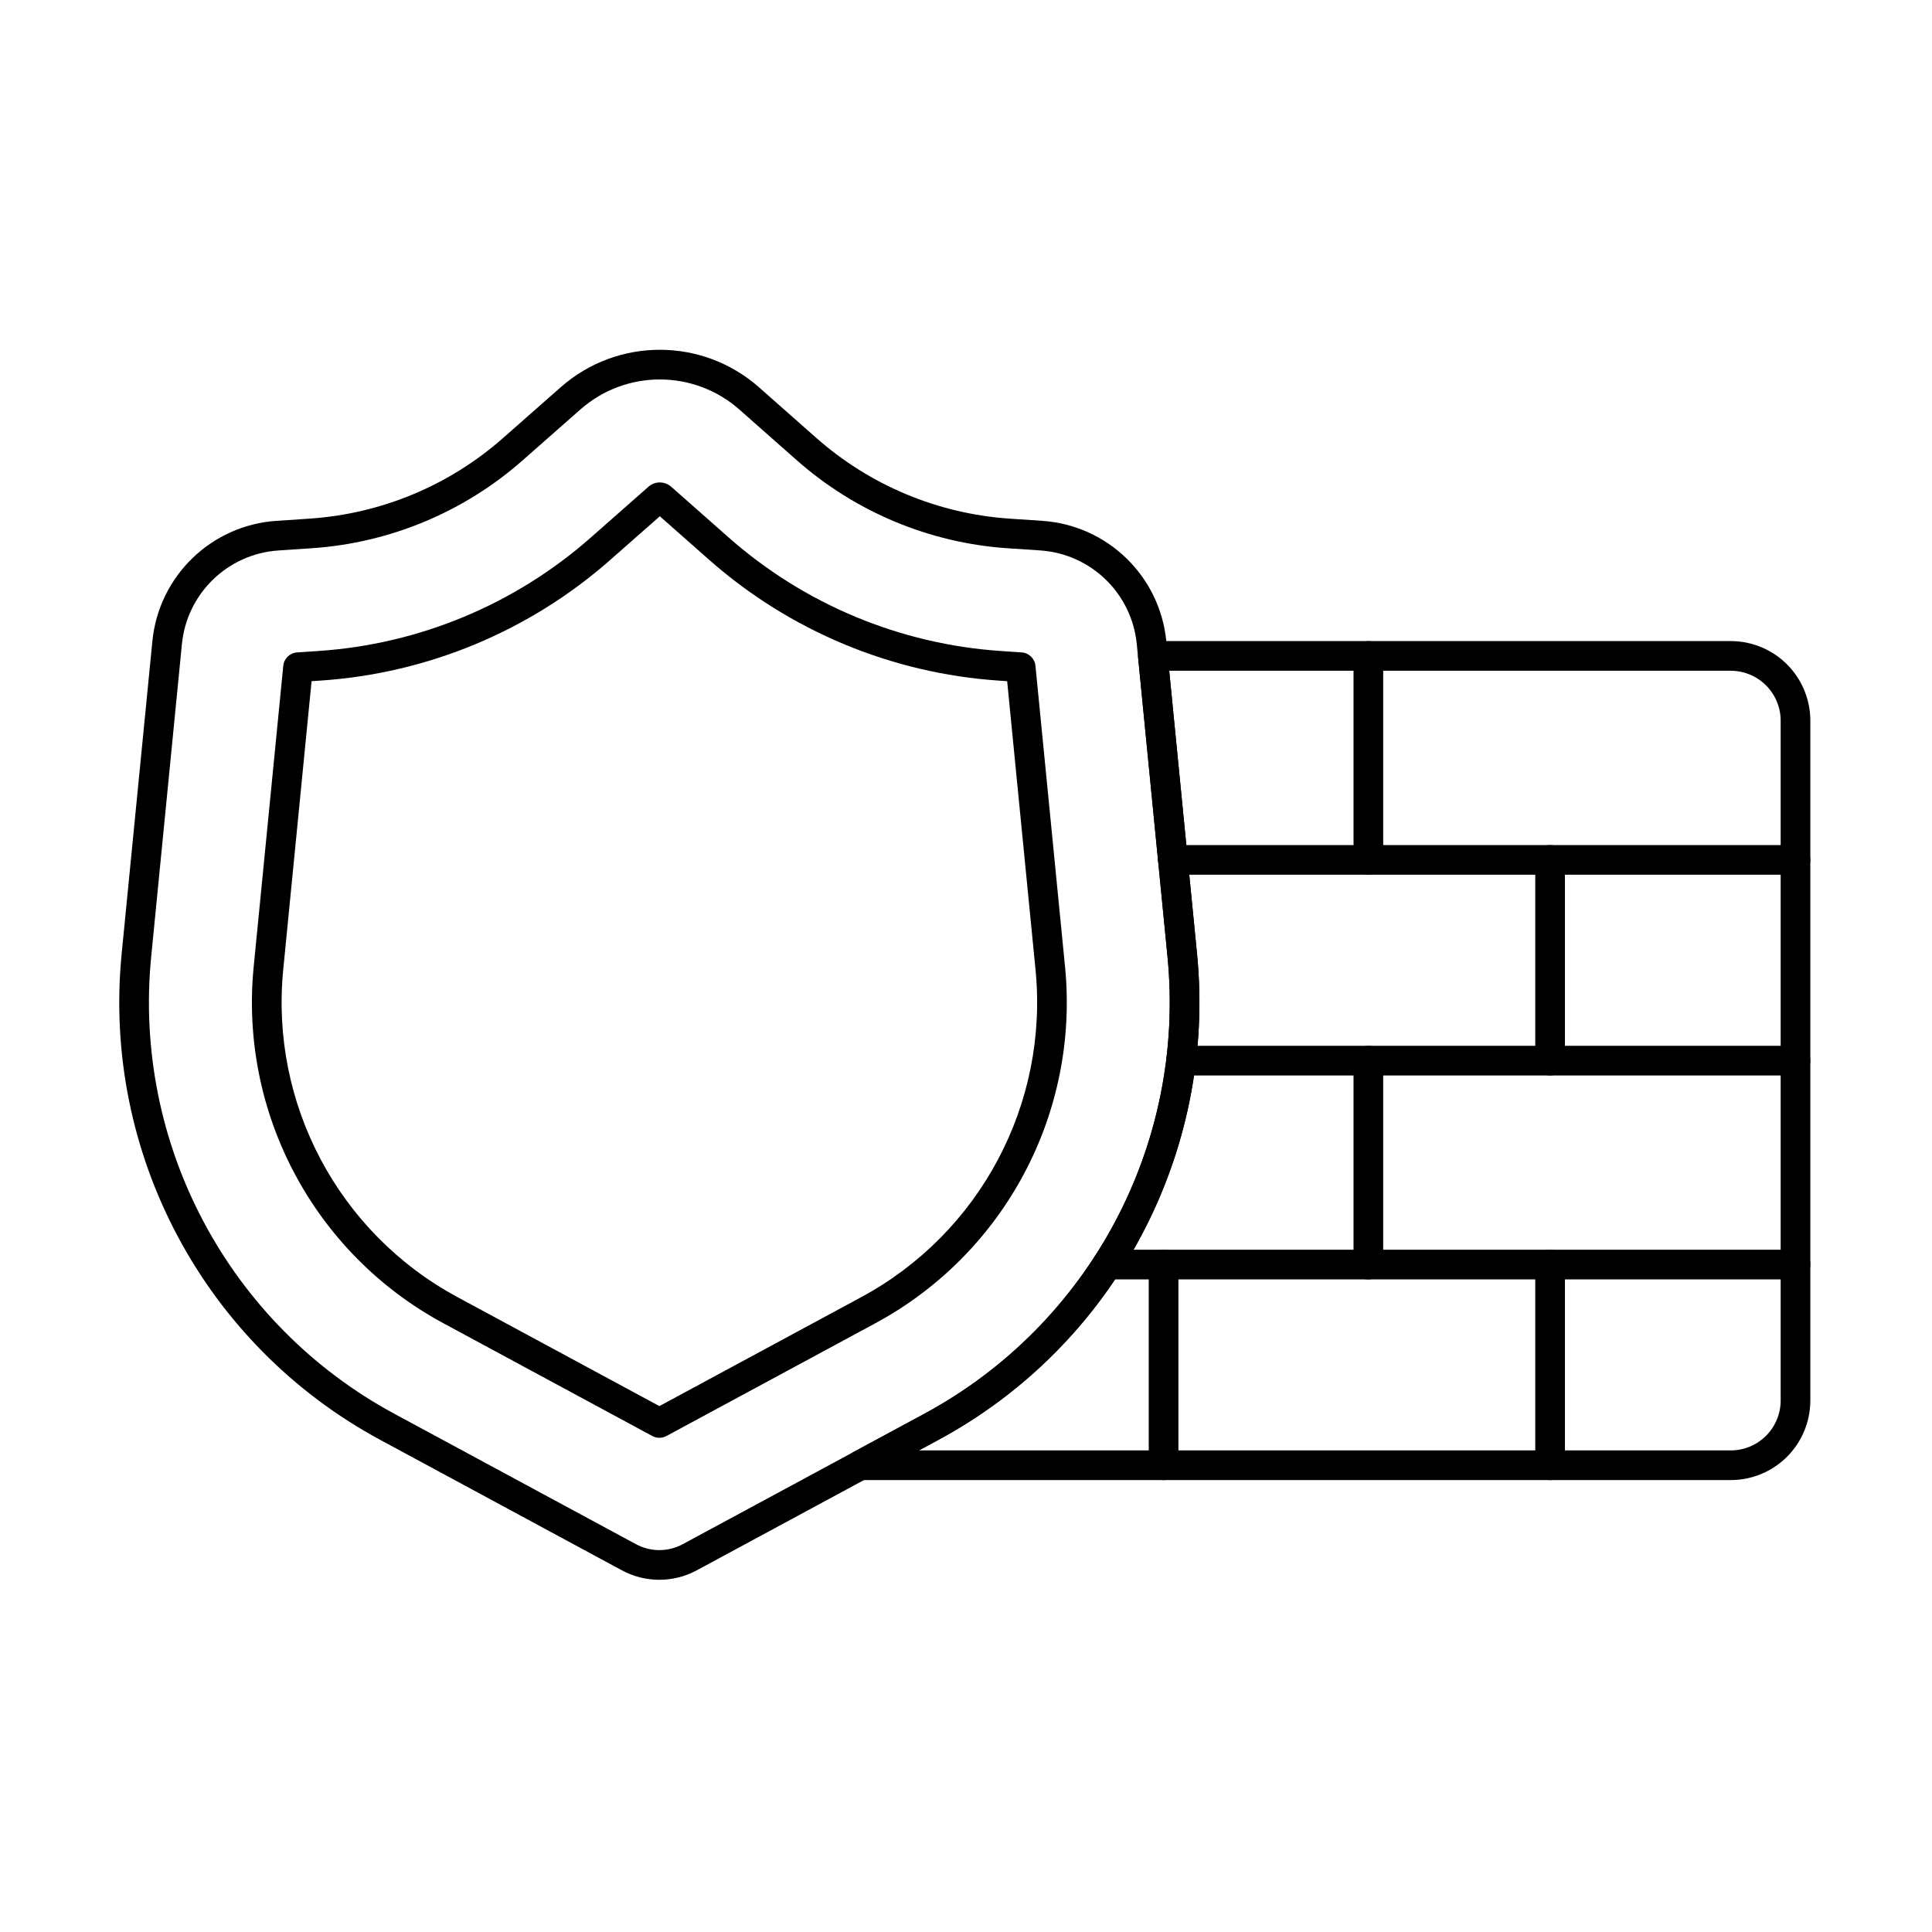 <?xml version="1.0" encoding="UTF-8"?>
<!-- Uploaded to: SVG Repo, www.svgrepo.com, Generator: SVG Repo Mixer Tools -->
<svg fill="#000000" width="800px" height="800px" version="1.1" viewBox="144 144 512 512" xmlns="http://www.w3.org/2000/svg">
 <g fill-rule="evenodd">
  <path d="m222.72 316.9c-1.918 0.129-3.461 1.625-3.648 3.539l-7.844 79.766c-3.809 38.734 16.004 75.973 50.258 94.461l55.387 29.895c1.168 0.629 2.57 0.629 3.734 0l55.387-29.895c34.25-18.488 54.062-55.727 50.254-94.461 0 0-7.844-79.77-7.844-79.77-0.188-1.914-1.73-3.41-3.648-3.539l-5.488-0.371c-26.73-1.793-52.117-12.387-72.199-30.117l-15.191-13.414c-1.727-1.52-4.309-1.52-6.031-0.004l-15.328 13.504c-20.07 17.68-45.422 28.234-72.109 30.023l-5.691 0.383zm96.141-36.082 13.008 11.484c21.379 18.883 48.41 30.16 76.875 32.07l2.164 0.145s7.516 76.453 7.516 76.453c3.496 35.582-14.699 69.793-46.164 86.773l-53.52 28.887-53.52-28.887c-31.465-16.98-49.664-51.191-46.164-86.773l7.516-76.449 2.371-0.16c28.418-1.906 55.406-13.145 76.777-31.973l13.141-11.578z"/>
  <path d="m454.83 375.81h164.99c2.172 0 3.93-1.762 3.93-3.93 0-2.172-1.762-3.93-3.93-3.93h-164.99c-2.168 0-3.93 1.762-3.93 3.93 0 2.172 1.762 3.93 3.93 3.93z"/>
  <path d="m457 429.01h162.82c2.172 0 3.93-1.762 3.93-3.934s-1.762-3.93-3.93-3.93h-162.82c-2.172 0-3.93 1.762-3.93 3.93 0 2.172 1.762 3.934 3.93 3.934z"/>
  <path d="m437.41 483.05h182.42c2.172 0 3.93-1.762 3.93-3.934s-1.762-3.93-3.93-3.93h-182.42c-2.172 0-3.934 1.762-3.934 3.93 0 2.172 1.762 3.934 3.934 3.934z"/>
  <path d="m448.43 479.12v53.191c0 2.168 1.762 3.93 3.93 3.93 2.172 0 3.934-1.762 3.934-3.93v-53.191c0-2.172-1.762-3.93-3.934-3.93-2.168 0-3.93 1.762-3.93 3.93z"/>
  <path d="m550.86 371.88v53.191c0 2.172 1.762 3.934 3.934 3.934 2.168 0 3.93-1.762 3.93-3.934v-53.191c0-2.172-1.762-3.93-3.93-3.93-2.172 0-3.934 1.762-3.934 3.93z"/>
  <path d="m550.86 479.12v53.191c0 2.168 1.762 3.93 3.93 3.93 2.172 0 3.934-1.762 3.934-3.93v-53.191c0-2.172-1.762-3.93-3.934-3.93-2.168 0-3.93 1.762-3.93 3.93z"/>
  <path d="m502.7 425.07v54.051c0 2.172 1.762 3.934 3.93 3.934 2.172 0 3.934-1.762 3.934-3.934v-54.051c0-2.172-1.762-3.93-3.934-3.93-2.168 0-3.93 1.762-3.93 3.93z"/>
  <path d="m502.7 317.84v54.051c0 2.172 1.762 3.93 3.93 3.93 2.172 0 3.934-1.762 3.934-3.93v-54.051c0-2.172-1.762-3.93-3.934-3.93-2.168 0-3.93 1.762-3.93 3.93z"/>
  <path d="m453.08 313.9c-1.695-17.23-15.598-30.711-32.871-31.871-2.828-0.191-5.719-0.387-8.59-0.578-18.988-1.277-37.02-8.797-51.285-21.395-4.957-4.379-10.207-9.012-15.188-13.414-15.004-13.25-37.52-13.262-52.539-0.031-5.027 4.43-10.324 9.098-15.324 13.5-14.258 12.562-32.266 20.059-51.223 21.328-2.938 0.195-5.902 0.395-8.797 0.59-17.277 1.16-31.184 14.641-32.879 31.871-2.113 21.48-5.207 52.969-8.145 82.859-5.195 52.832 21.824 103.62 68.539 128.83 25.836 13.945 51.441 27.77 64.035 34.566 6.188 3.34 13.641 3.34 19.828 0 12.59-6.797 38.199-20.621 64.035-34.566 46.715-25.215 73.734-76 68.543-128.83l-8.145-82.863zm-7.824 0.77 8.145 82.863c4.883 49.68-20.523 97.434-64.453 121.14-25.832 13.945-51.441 27.766-64.035 34.562-3.856 2.082-8.5 2.082-12.359 0l-64.035-34.562c-43.93-23.711-69.336-71.469-64.453-121.14 0 0 8.145-82.859 8.145-82.859 1.32-13.406 12.137-23.895 25.578-24.793 2.894-0.195 5.859-0.395 8.797-0.59 20.688-1.387 40.336-9.57 55.895-23.273 5-4.406 10.301-9.074 15.328-13.504 12.043-10.609 30.105-10.602 42.137 0.023 4.981 4.398 10.23 9.035 15.188 13.414 15.566 13.746 35.242 21.957 55.961 23.348 2.867 0.191 5.762 0.387 8.586 0.574 13.441 0.902 24.258 11.391 25.574 24.797z"/>
  <path d="m449.52 313.9c-1.109 0-2.168 0.469-2.914 1.289-0.746 0.82-1.109 1.922-1 3.023l7.797 79.316c4.883 49.68-20.523 97.434-64.453 121.14l-18.852 10.176c-1.582 0.855-2.387 2.676-1.945 4.422 0.441 1.746 2.012 2.969 3.812 2.969h230.7c5.594 0 10.957-2.223 14.914-6.18 3.953-3.953 6.176-9.32 6.176-14.914v-180.16c0-5.594-2.223-10.957-6.176-14.914-3.953-3.953-9.32-6.176-14.914-6.176h-153.15zm4.336 7.859h148.81c3.508 0 6.871 1.395 9.352 3.875s3.875 5.844 3.875 9.352v180.16c0 3.508-1.395 6.871-3.875 9.352-2.481 2.481-5.844 3.875-9.352 3.875h-215.14l5.16-2.785c46.715-25.215 73.734-76 68.543-128.83l-7.371-75z"/>
 </g>
</svg>